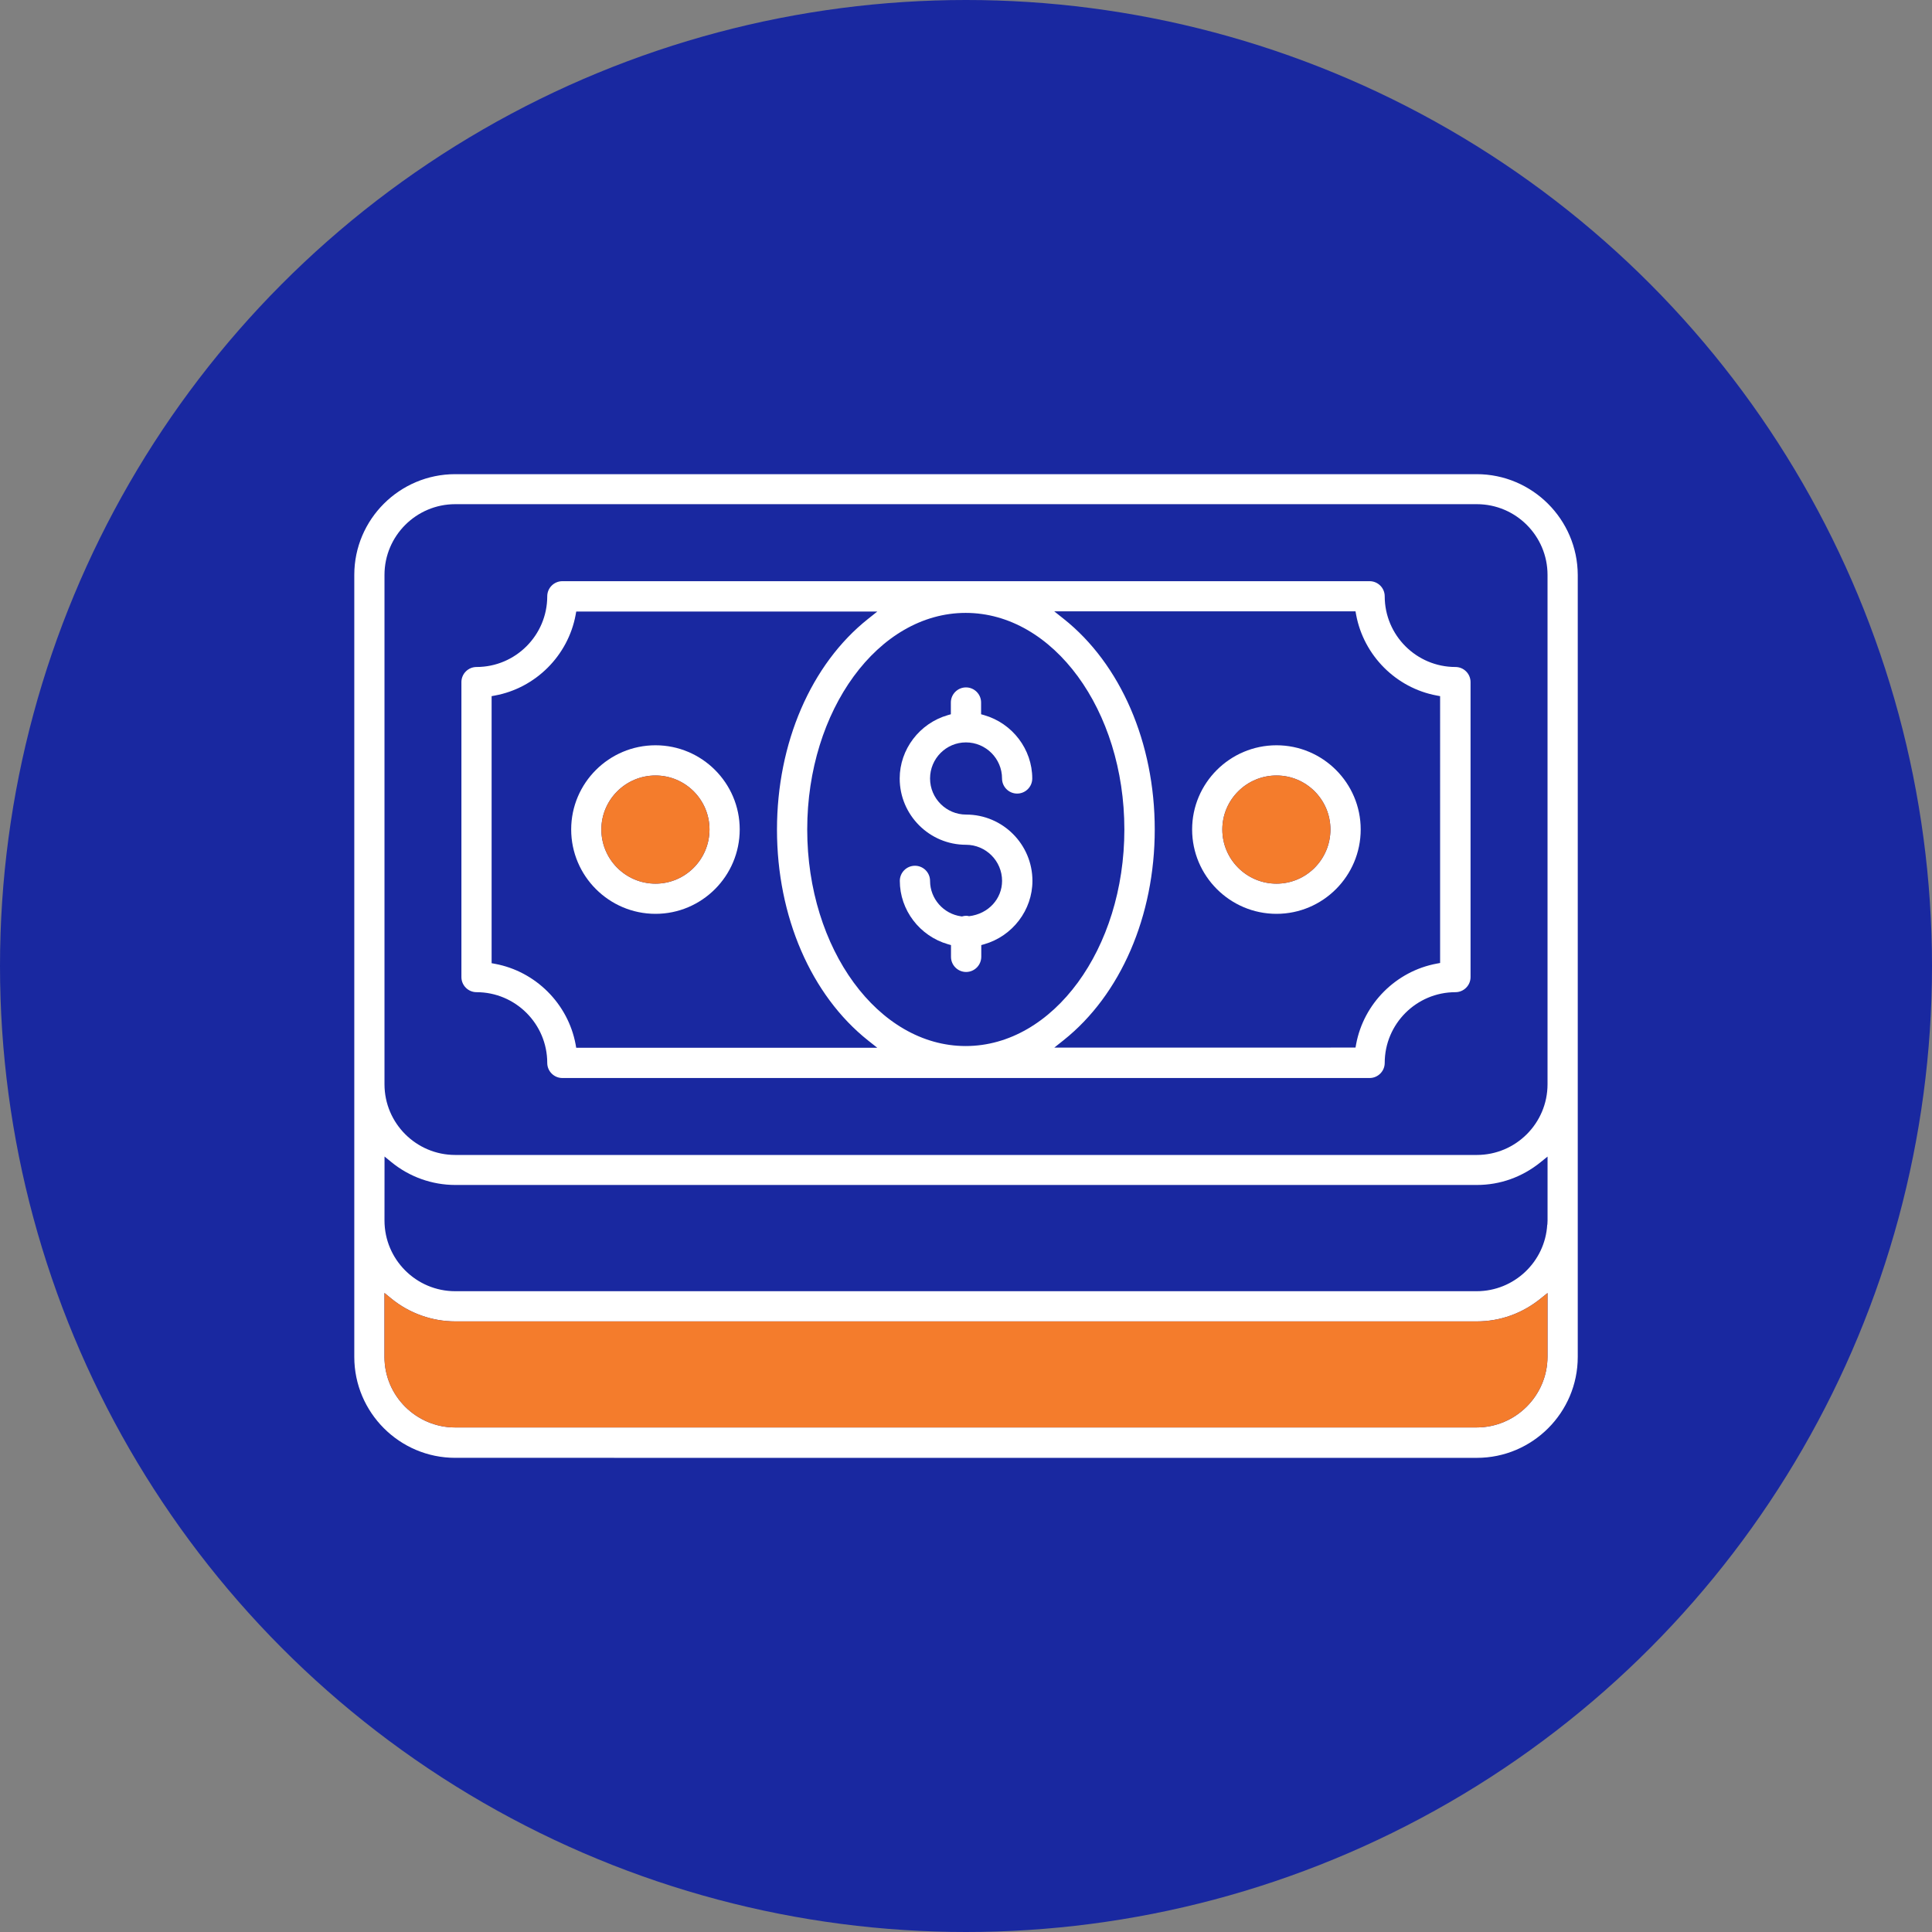 <?xml version="1.0" encoding="utf-8"?>
<!-- Generator: Adobe Illustrator 16.0.0, SVG Export Plug-In . SVG Version: 6.00 Build 0)  -->
<!DOCTYPE svg PUBLIC "-//W3C//DTD SVG 1.1//EN" "http://www.w3.org/Graphics/SVG/1.1/DTD/svg11.dtd">
<svg version="1.1" id="Layer_1" xmlns="http://www.w3.org/2000/svg" xmlns:xlink="http://www.w3.org/1999/xlink" x="0px" y="0px"
	 width="98px" height="98px" viewBox="0 0 98 98" enable-background="new 0 0 98 98" xml:space="preserve">
<rect x="0" y="0" width="98" height="98" fill="#808080" stroke="none"/>
<g>
	<circle fill="#1928A0" cx="49" cy="49" r="49"/>
	<g>
		<g>
			<path fill="#FFFFFF" d="M23.09,73.948c-2.822,0-5.119-2.298-5.119-5.12V29.161c0-2.817,2.297-5.109,5.119-5.109h51.813
				c2.817,0,5.117,2.292,5.128,5.11v39.667c0,2.823-2.298,5.12-5.119,5.12L23.09,73.948L23.09,73.948z M19.502,68.829
				c0,1.973,1.609,3.578,3.588,3.578H74.9c1.973,0,3.586-1.604,3.597-3.577v-3.242l-0.343,0.277
				c-0.939,0.761-2.063,1.162-3.244,1.162H23.09c-1.178,0-2.33-0.412-3.245-1.161l-0.343-0.281V68.829L19.502,68.829z
				 M19.503,61.909c0,1.978,1.608,3.587,3.587,3.587h51.813c1.906,0,3.472-1.496,3.58-3.377h0.007l0.009-0.21v-3.242l-0.342,0.276
				c-0.939,0.763-2.062,1.164-3.245,1.164h-51.82c-1.177,0-2.329-0.412-3.243-1.162l-0.344-0.281L19.503,61.909L19.503,61.909z
				 M23.092,25.574c-1.979,0-3.589,1.609-3.589,3.587v25.837c0,1.979,1.61,3.587,3.589,3.587H74.91c1.979,0,3.588-1.608,3.588-3.588
				V29.161c0-1.978-1.609-3.587-3.588-3.587H23.092z"/>
			<path fill="#FFFFFF" d="M28.527,54.682c-0.424,0-0.768-0.344-0.768-0.766c0-1.979-1.609-3.588-3.587-3.588
				c-0.423,0-0.767-0.344-0.767-0.766V34.599c0-0.422,0.344-0.766,0.767-0.766c1.978,0,3.587-1.609,3.587-3.587
				c0-0.422,0.344-0.766,0.768-0.766h40.945c0.422,0,0.767,0.343,0.767,0.766c0,1.978,1.608,3.587,3.588,3.587
				c0.422,0,0.766,0.344,0.766,0.766v14.963c0,0.422-0.344,0.766-0.766,0.766c-1.979,0-3.588,1.609-3.588,3.588
				c0,0.422-0.345,0.766-0.767,0.766H28.527z M29.198,31.193c-0.384,2.063-2.026,3.705-4.089,4.087l-0.172,0.032v13.546l0.172,0.032
				c2.063,0.383,3.705,2.026,4.089,4.086l0.03,0.172h15.272l-0.471-0.373c-2.892-2.299-4.617-6.295-4.617-10.69
				c0-4.396,1.726-8.393,4.617-10.689l0.471-0.375H29.229L29.198,31.193z M53.949,31.386c2.896,2.296,4.625,6.292,4.625,10.69
				c0,4.39-1.729,8.386-4.625,10.689l-0.471,0.375l15.28-0.002l0.031-0.172c0.384-2.062,2.026-3.704,4.088-4.087l0.172-0.032V35.312
				l-0.172-0.032c-2.062-0.383-3.704-2.029-4.088-4.097l-0.031-0.172H53.477L53.949,31.386z M48.984,31.089
				c-4.434,0-8.038,4.928-8.038,10.986c0,6.057,3.604,10.985,8.038,10.985c4.438,0,8.049-4.929,8.049-10.985
				C57.033,36.018,53.423,31.089,48.984,31.089z"/>
			<path fill="#FFFFFF" d="M64.75,46.354c-2.359,0-4.28-1.92-4.28-4.28c0-2.354,1.921-4.27,4.28-4.27
				c2.354,0,4.271,1.916,4.271,4.27C69.021,44.435,67.104,46.354,64.75,46.354z M64.75,39.337c-1.516,0-2.748,1.229-2.748,2.738
				c0,1.515,1.232,2.748,2.748,2.748c1.51,0,2.736-1.233,2.736-2.748C67.486,40.565,66.26,39.337,64.75,39.337z"/>
			<path fill="#FFFFFF" d="M33.251,46.354c-2.358,0-4.278-1.92-4.278-4.28c0-2.354,1.92-4.27,4.278-4.27
				c2.354,0,4.271,1.916,4.271,4.27C37.521,44.435,35.605,46.354,33.251,46.354z M33.251,39.337c-1.515,0-2.747,1.229-2.747,2.738
				c0,1.515,1.232,2.748,2.747,2.748c1.51,0,2.738-1.233,2.738-2.748C35.989,40.565,34.761,39.337,33.251,39.337z"/>
			<path fill="#FFFFFF" d="M49.006,49.303c-0.423,0-0.767-0.344-0.767-0.767v-0.597l-0.152-0.043
				c-1.438-0.414-2.444-1.735-2.444-3.214c0-0.423,0.344-0.767,0.768-0.767c0.422,0,0.766,0.344,0.766,0.767
				c0,0.903,0.68,1.677,1.578,1.799l0.04,0.005l0.117-0.026c0.04-0.005,0.073-0.007,0.103-0.007c0.064,0,0.104,0.011,0.139,0.021
				c0.992-0.117,1.676-0.89,1.676-1.792c0-1.009-0.821-1.831-1.831-1.831c-1.854,0-3.362-1.509-3.362-3.363
				c0-1.478,1.006-2.8,2.444-3.214l0.151-0.043v-0.597c0-0.422,0.345-0.766,0.767-0.766c0.423,0,0.767,0.344,0.767,0.766v0.597
				l0.152,0.043c1.439,0.414,2.443,1.736,2.443,3.214c0,0.422-0.344,0.766-0.767,0.766c-0.422,0-0.766-0.344-0.766-0.766
				c0-1.009-0.821-1.83-1.831-1.83c-1.004,0-1.82,0.821-1.82,1.83c0,1.009,0.821,1.831,1.831,1.831c1.854,0,3.362,1.509,3.362,3.363
				c0,1.479-1.005,2.8-2.444,3.214l-0.151,0.043v0.597C49.771,48.959,49.428,49.303,49.006,49.303z"/>
		</g>
		<path fill="#F47C2C" d="M19.502,68.829c0,1.973,1.609,3.578,3.588,3.578H74.9c1.973,0,3.586-1.604,3.597-3.577v-3.242
			l-0.343,0.277c-0.939,0.761-2.063,1.162-3.244,1.162H23.09c-1.178,0-2.33-0.412-3.245-1.161l-0.343-0.281V68.829L19.502,68.829z"
			/>
		<path fill="#F47C2C" d="M64.75,39.337c-1.516,0-2.748,1.229-2.748,2.738c0,1.515,1.232,2.748,2.748,2.748
			c1.51,0,2.736-1.233,2.736-2.748C67.486,40.565,66.26,39.337,64.75,39.337z"/>
		<path fill="#F47C2C" d="M33.251,39.337c-1.515,0-2.747,1.229-2.747,2.738c0,1.515,1.232,2.748,2.747,2.748
			c1.51,0,2.738-1.233,2.738-2.748C35.989,40.565,34.761,39.337,33.251,39.337z"/>
	</g>
</g>
</svg>
